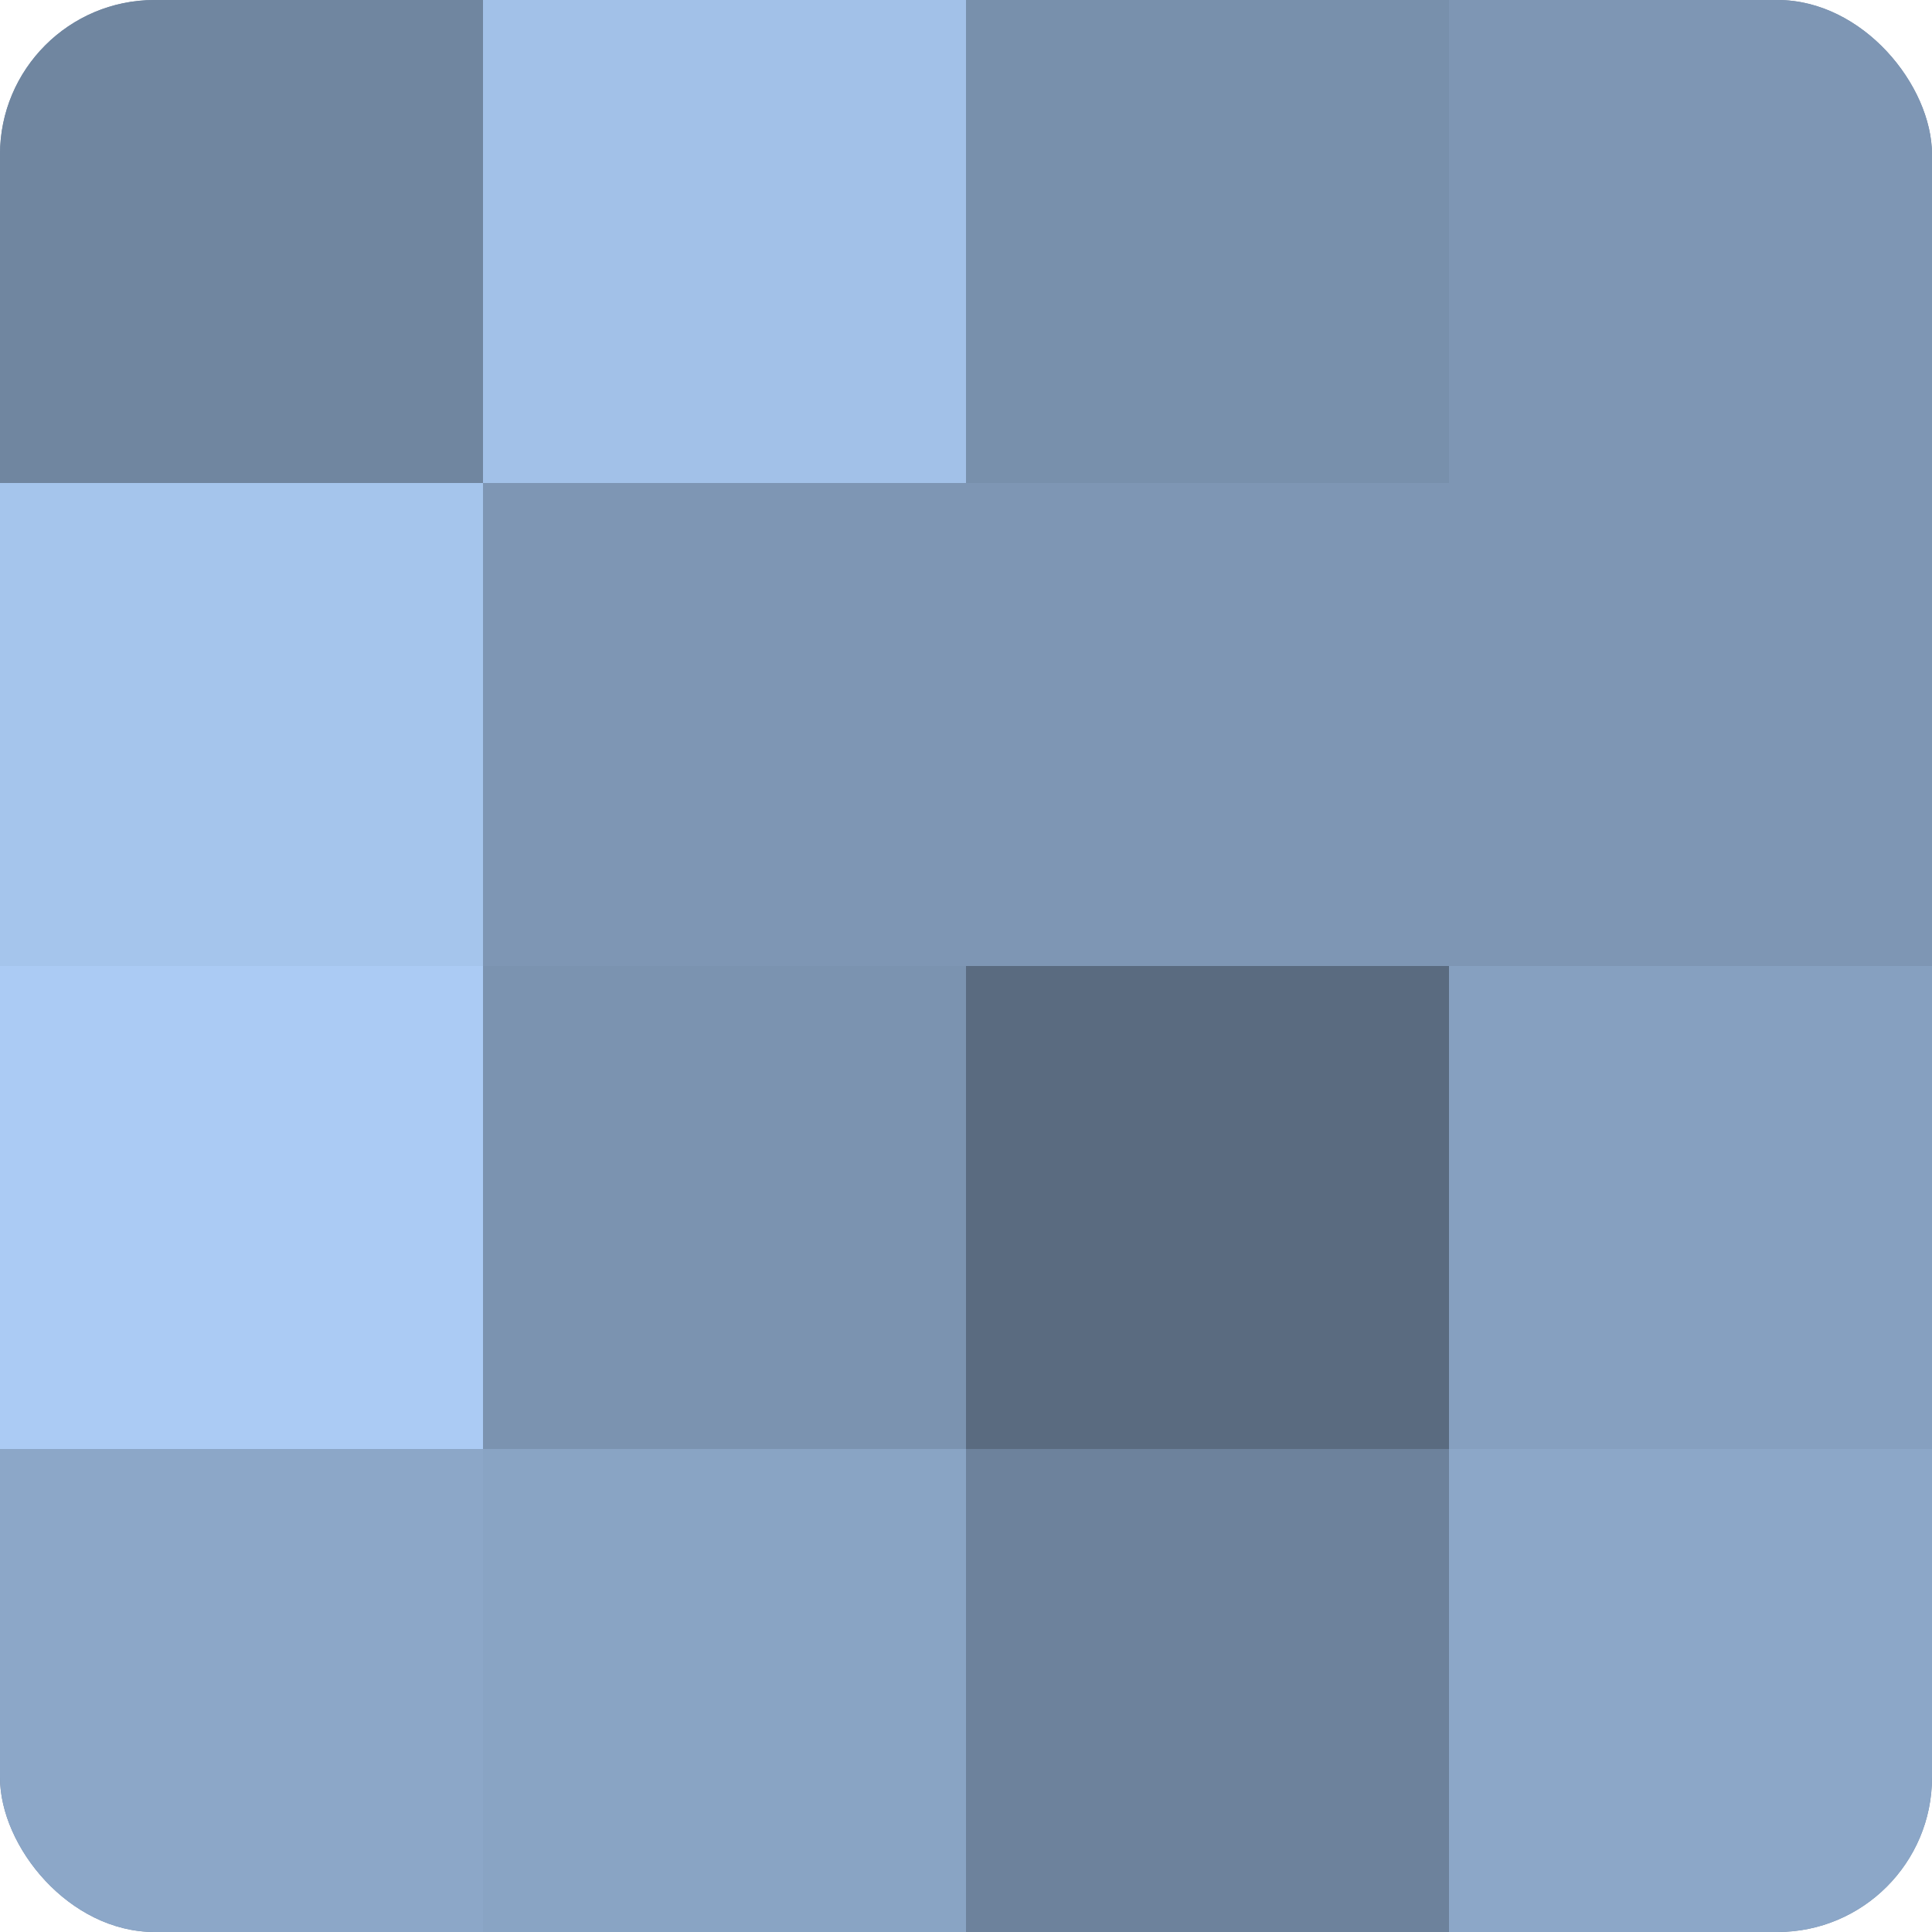 <?xml version="1.0" encoding="UTF-8"?>
<svg xmlns="http://www.w3.org/2000/svg" width="80" height="80" viewBox="0 0 100 100" preserveAspectRatio="xMidYMid meet"><defs><clipPath id="c" width="100" height="100"><rect width="100" height="100" rx="8" ry="8"/></clipPath></defs><g clip-path="url(#c)"><rect width="100" height="100" fill="#7086a0"/><rect width="25" height="25" fill="#7086a0"/><rect y="25" width="25" height="25" fill="#a5c5ec"/><rect y="50" width="25" height="25" fill="#abcbf4"/><rect y="75" width="25" height="25" fill="#8ca7c8"/><rect x="25" width="25" height="25" fill="#a2c1e8"/><rect x="25" y="25" width="25" height="25" fill="#7e96b4"/><rect x="25" y="50" width="25" height="25" fill="#7b93b0"/><rect x="25" y="75" width="25" height="25" fill="#89a4c4"/><rect x="50" width="25" height="25" fill="#7890ac"/><rect x="50" y="25" width="25" height="25" fill="#7e96b4"/><rect x="50" y="50" width="25" height="25" fill="#5a6b80"/><rect x="50" y="75" width="25" height="25" fill="#6d829c"/><rect x="75" width="25" height="25" fill="#7e96b4"/><rect x="75" y="25" width="25" height="25" fill="#7e96b4"/><rect x="75" y="50" width="25" height="25" fill="#86a0c0"/><rect x="75" y="75" width="25" height="25" fill="#8ca7c8"/></g></svg>
